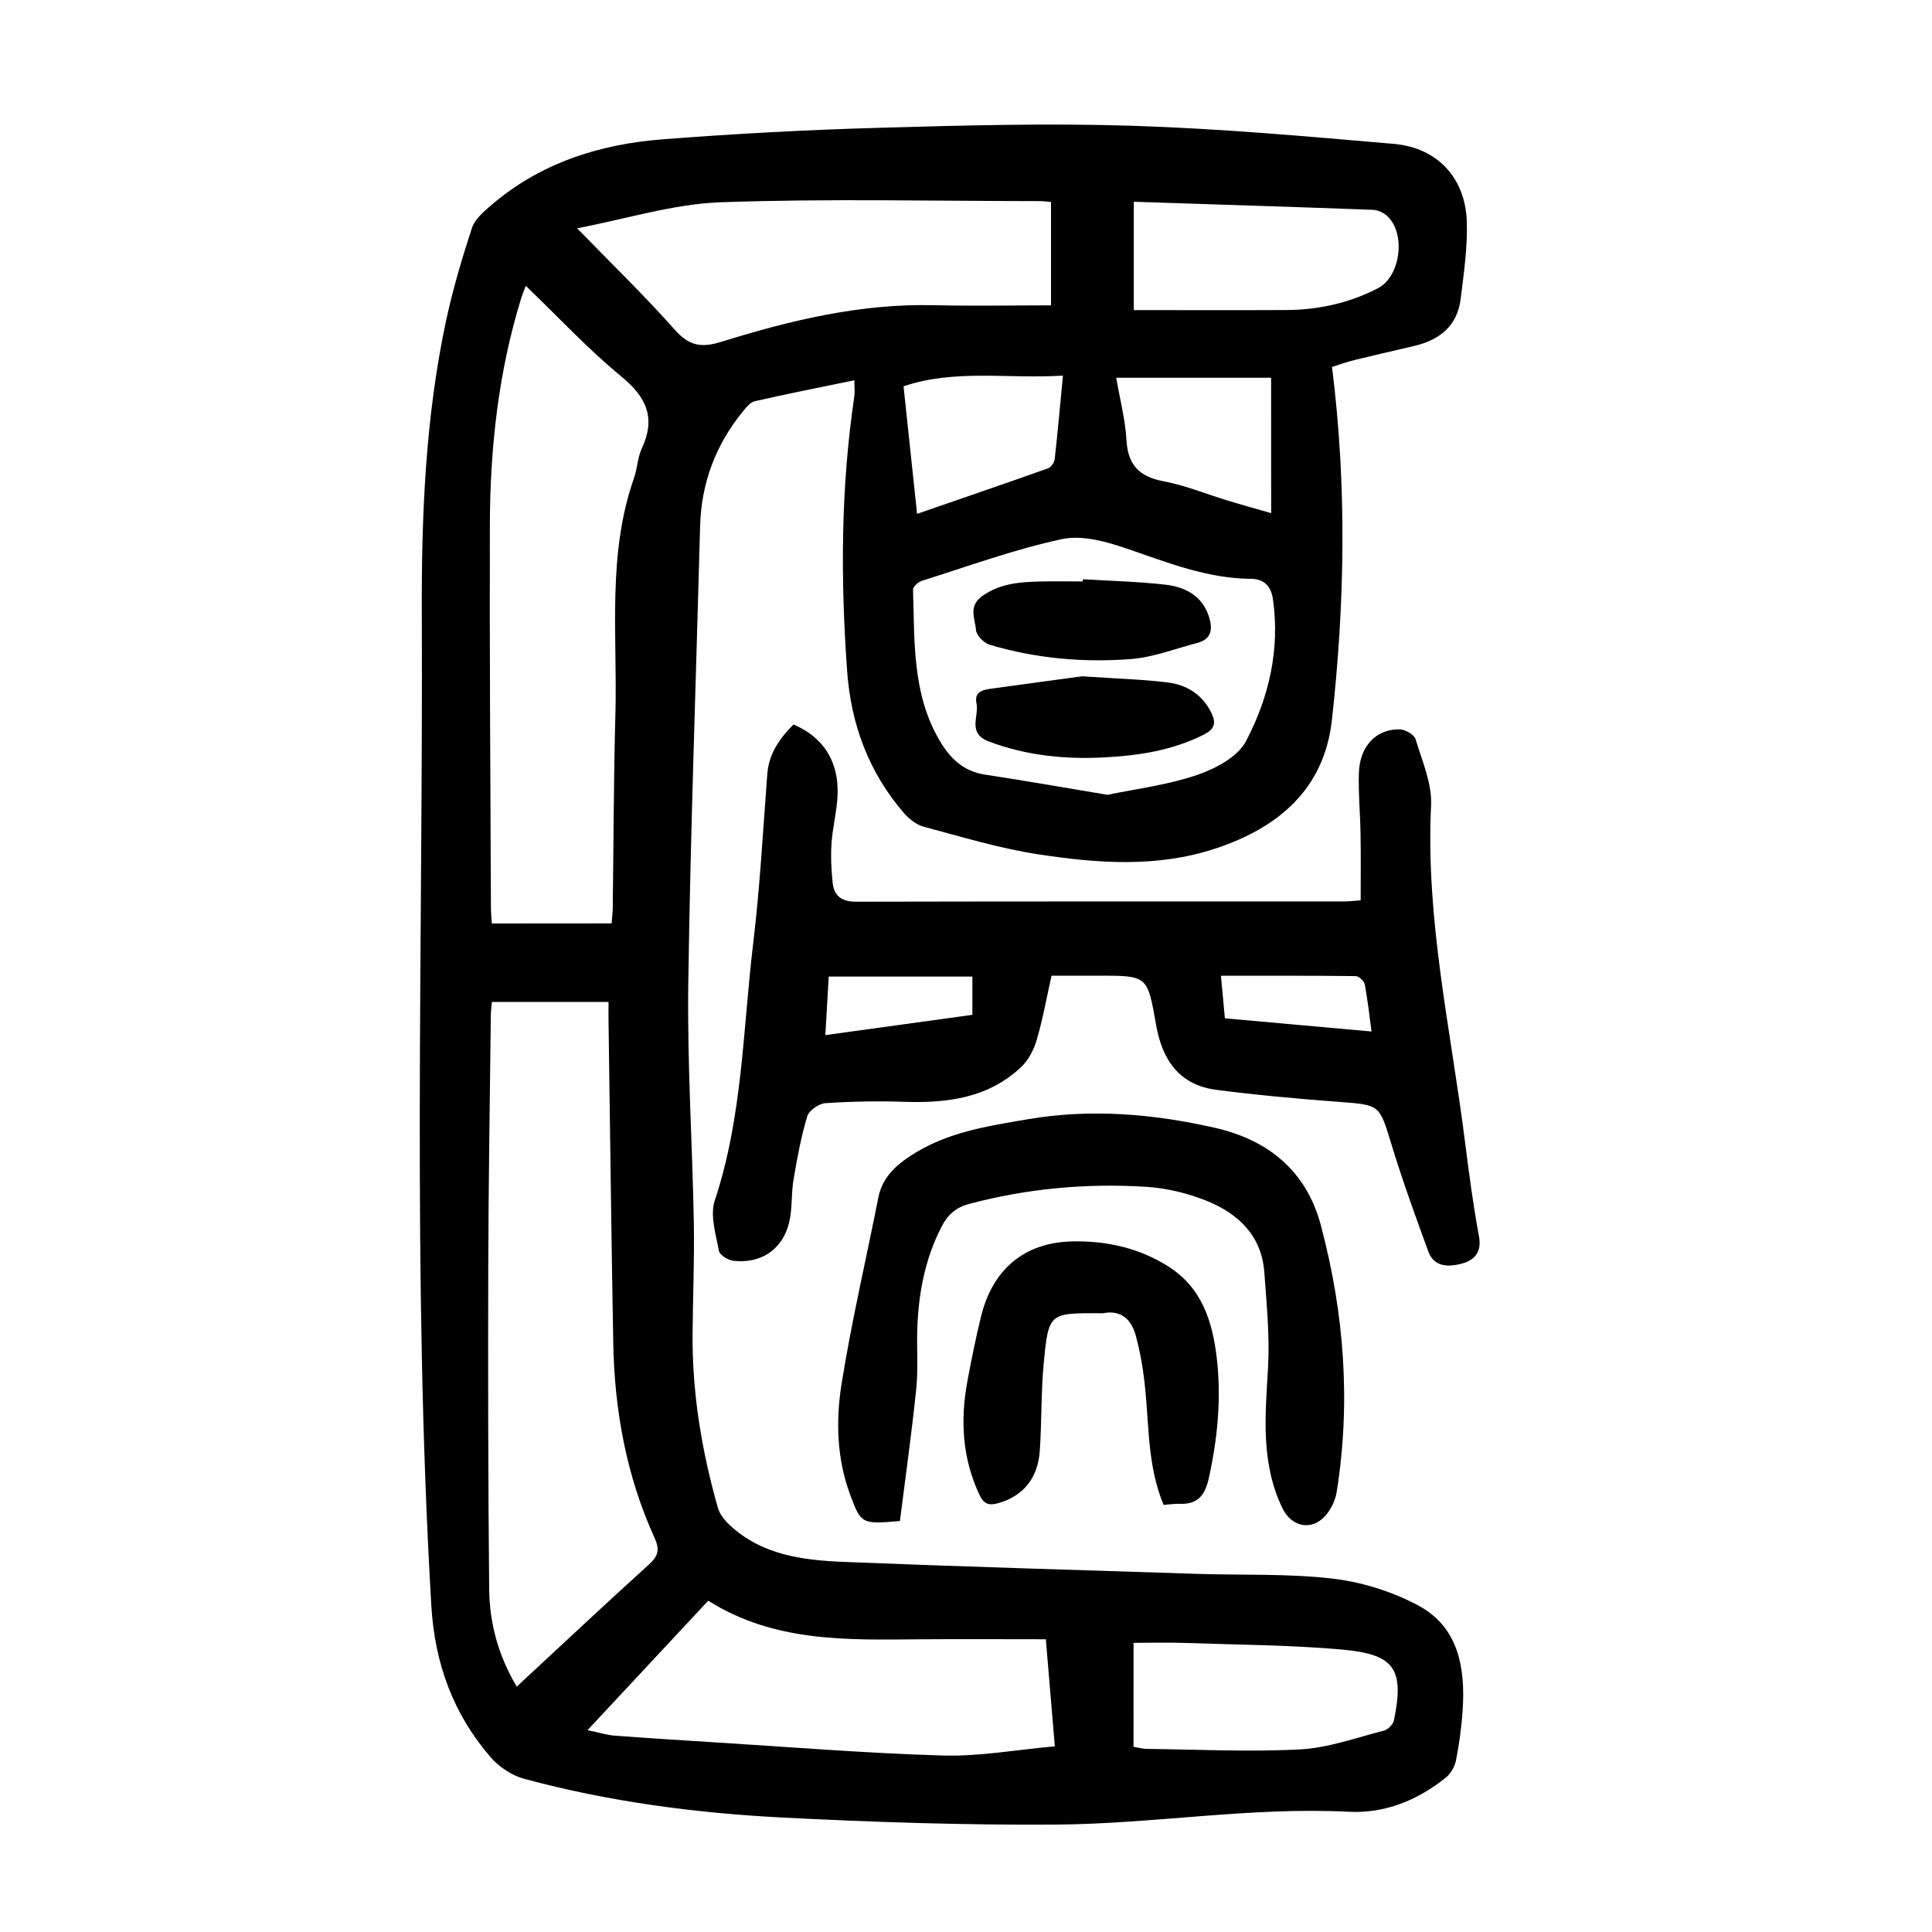 <?xml version="1.0" encoding="utf-8"?>
<svg version="1.1" id="zdic.net" xmlns="http://www.w3.org/2000/svg" xmlns:xlink="http://www.w3.org/1999/xlink" x="0px" y="0px"
	 viewBox="0 0 400 400" style="enable-background:new 0 0 400 400;" xml:space="preserve">
<g>
	<path d="M275.78,75.97c3.11,24.78,2.65,48.97-0.02,73.08c-1.58,14.32-11.1,22.35-24.17,26.65c-12.11,3.99-24.49,3.04-36.73,1.16
		c-7.97-1.23-15.77-3.6-23.59-5.69c-1.55-0.41-3.09-1.63-4.16-2.88c-7.24-8.43-10.92-18.26-11.72-29.36
		c-1.37-19-1.32-37.94,1.48-56.82c0.14-0.95,0.02-1.95,0.02-3.38c-7.06,1.46-13.87,2.8-20.63,4.34c-0.94,0.21-1.78,1.3-2.47,2.14
		c-5.63,6.91-8.61,14.82-8.84,23.76c-0.84,31.59-2,63.17-2.45,94.76c-0.23,16.46,0.85,32.93,1.15,49.4
		c0.14,7.74-0.21,15.49-0.26,23.23c-0.08,12.2,1.92,24.12,5.24,35.82c0.37,1.32,1.41,2.6,2.45,3.57c6.69,6.25,15.2,7.28,23.72,7.63
		c24.33,0.98,48.67,1.68,73,2.47c9.36,0.3,18.79-0.09,28.06,0.98c6.04,0.7,12.27,2.65,17.64,5.49c8.46,4.47,9.9,12.91,9.33,21.7
		c-0.23,3.48-0.7,6.97-1.37,10.39c-0.25,1.31-1.08,2.78-2.11,3.61c-5.83,4.72-12.68,7.47-20.08,7.09
		c-20.31-1.05-40.38,2.51-60.59,2.65c-18.84,0.13-37.7-0.49-56.52-1.45c-18.09-0.92-36.07-3.28-53.61-8.02
		c-2.55-0.69-5.2-2.43-6.94-4.44c-7.78-8.97-11.61-19.48-12.31-31.44C85.29,264,87.6,195.51,87.33,127.05
		c-0.08-20.22,0.74-40.5,4.97-60.4c1.4-6.57,3.32-13.06,5.41-19.45c0.6-1.83,2.44-3.39,4.01-4.73c10.17-8.73,22.35-12.6,35.4-13.62
		c14.93-1.16,29.89-1.97,44.86-2.39c17.48-0.5,34.99-0.98,52.46-0.42c18.07,0.57,36.12,2.19,54.15,3.75
		c9.04,0.78,14.84,7.11,15.1,16.17c0.15,5.3-0.62,10.66-1.28,15.95c-0.68,5.5-4.29,8.44-9.47,9.68c-4.13,0.98-8.27,1.91-12.39,2.92
		C278.87,74.92,277.24,75.51,275.78,75.97z M106.99,349.2c9.25-8.58,18.25-17.04,27.4-25.32c1.9-1.72,2.22-3.08,1.16-5.41
		c-5.84-12.8-8.32-26.37-8.58-40.36c-0.41-22.23-0.66-44.46-0.98-66.69c-0.02-1.32,0-2.64,0-3.97c-8.42,0-16.24,0-24.16,0
		c-0.08,1.06-0.2,1.92-0.21,2.78c-0.19,17.24-0.48,34.48-0.53,51.72c-0.06,22.35-0.03,44.71,0.19,67.06
		C101.35,336.03,103.14,342.75,106.99,349.2z M126.63,191.18c0.11-1.37,0.22-2.23,0.23-3.08c0.18-13.37,0.18-26.74,0.55-40.1
		c0.45-16.4-1.76-33.02,3.85-49.02c0.7-1.99,0.74-4.25,1.62-6.14c2.93-6.3,0.99-10.59-4.25-14.9c-6.9-5.67-13.03-12.29-19.77-18.77
		c-0.43,1.13-0.71,1.79-0.92,2.47c-4.74,15.29-6.47,31.03-6.52,46.95c-0.08,26.37,0.12,52.73,0.22,79.1c0,1.31,0.14,2.62,0.19,3.51
		C110.41,191.18,118.47,191.18,126.63,191.18z M217.6,63.22c0-7.89,0-14.64,0-21.4c-1.14-0.1-1.63-0.18-2.12-0.18
		c-22.12-0.01-44.25-0.55-66.34,0.24c-9.69,0.35-19.29,3.41-29.66,5.38c7.17,7.38,13.97,13.96,20.24,21.02
		c2.94,3.31,5.44,3.79,9.58,2.5c14.32-4.46,28.86-7.96,44.06-7.59C201.56,63.38,209.76,63.22,217.6,63.22z M216.53,339.39
		c-9.07,0-17.67-0.06-26.27,0.01c-14.99,0.14-30.03,0.59-43.63-7.99c-8.17,8.76-16.19,17.37-24.99,26.8
		c2.58,0.54,4.06,1.02,5.57,1.13c6.59,0.5,13.19,0.92,19.79,1.33c16.06,0.99,32.11,2.32,48.18,2.79c7.62,0.22,15.28-1.2,23.21-1.9
		C217.73,353.71,217.15,346.79,216.53,339.39z M229.3,164.56c5.73-1.2,12.32-2.01,18.49-4.09c3.82-1.29,8.46-3.75,10.18-7.02
		c4.72-8.99,7.04-18.86,5.6-29.27c-0.4-2.89-1.88-4.32-4.62-4.34c-9.05-0.08-17.25-3.38-25.63-6.25c-4.26-1.46-9.28-2.87-13.46-1.97
		c-9.83,2.11-19.36,5.6-28.99,8.63c-0.76,0.24-1.86,1.22-1.84,1.82c0.35,10.55-0.21,21.27,5.33,30.95c2.21,3.86,4.97,6.68,9.65,7.37
		C212.12,161.61,220.2,163.05,229.3,164.56z M234.68,361.65c1.04,0.18,1.88,0.43,2.72,0.44c10.6,0.12,21.22,0.66,31.78,0.1
		c5.85-0.31,11.61-2.42,17.37-3.89c0.84-0.22,1.9-1.33,2.07-2.18c2.12-10.49,0.19-13.61-10.6-14.58
		c-10.9-0.98-21.89-1.01-32.84-1.39c-3.45-0.12-6.9-0.02-10.49-0.02C234.68,347.5,234.68,354.34,234.68,361.65z M234.74,64.2
		c10.62,0,21.05,0.04,31.49-0.01c6.7-0.03,13.1-1.42,19.08-4.53c4.67-2.43,5.83-11.36,1.86-14.97c-0.76-0.69-1.95-1.21-2.97-1.25
		c-16.41-0.61-32.82-1.12-49.46-1.67C234.74,49.07,234.74,56.12,234.74,64.2z M263.17,78.21c-10.86,0-21.37,0-32.07,0
		c0.78,4.52,1.88,8.67,2.12,12.87c0.29,5.18,2.63,7.61,7.68,8.56c4.5,0.85,8.82,2.64,13.23,3.98c2.92,0.89,5.87,1.7,9.05,2.62
		C263.17,96.67,263.17,87.59,263.17,78.21z M220.07,77.77c-11.46,0.71-22.33-1.4-33,2.21c0.94,8.88,1.85,17.42,2.8,26.41
		c9.26-3.2,18.2-6.26,27.1-9.42c0.62-0.22,1.31-1.18,1.39-1.87C218.98,89.56,219.47,84,220.07,77.77z"/>
	<path d="M217.71,202c-1.04,4.63-1.82,9.05-3.08,13.34c-0.59,2.03-1.72,4.18-3.24,5.61c-6.77,6.36-15.19,7.46-24.06,7.17
		c-5.48-0.18-10.99-0.09-16.46,0.28c-1.35,0.09-3.38,1.52-3.75,2.74c-1.28,4.27-2.08,8.69-2.83,13.09c-0.44,2.57-0.27,5.25-0.7,7.83
		c-1,6.13-5.54,9.64-11.72,8.98c-1.11-0.12-2.87-1.2-3.03-2.07c-0.63-3.45-1.88-7.37-0.85-10.44c5.76-17.32,5.81-35.42,7.95-53.22
		c1.4-11.64,2.03-23.37,2.92-35.06c0.33-4.29,2.61-7.41,5.42-10.26c6.15,2.61,9.4,7.62,9.13,14.57c-0.13,3.35-1.02,6.67-1.25,10.02
		c-0.19,2.71-0.05,5.47,0.23,8.18c0.29,2.76,1.9,3.94,4.86,3.93c33.75-0.08,67.49-0.05,101.24-0.06c0.74,0,1.49-0.1,3.22-0.22
		c0-4.53,0.05-9.1-0.02-13.66c-0.07-4.25-0.48-8.5-0.35-12.73c0.18-5.54,3.59-9.13,8.48-9.01c1.14,0.03,2.97,1.08,3.26,2.04
		c1.36,4.5,3.43,9.19,3.21,13.71c-1.16,23.59,4.09,46.47,7.02,69.6c0.83,6.56,1.69,13.14,2.9,19.64c0.61,3.29-1,4.92-3.5,5.6
		c-2.63,0.72-5.76,0.86-6.98-2.47c-2.7-7.36-5.38-14.75-7.66-22.25c-2.5-8.2-2.31-8.11-11-8.76c-8.44-0.63-16.89-1.4-25.28-2.49
		c-7.69-1-11.2-6.29-12.44-13.46C237.58,202,237.59,202,227.52,202C224.28,202,221.05,202,217.71,202z M201.32,202.19
		c-10.08,0-19.78,0-29.74,0c-0.23,3.98-0.45,7.79-0.7,12.12c10.43-1.44,20.36-2.81,30.44-4.2
		C201.32,207.37,201.32,204.93,201.32,202.19z M253.6,210.83c10.3,0.92,20.16,1.81,30.36,2.73c-0.5-3.69-0.82-6.77-1.42-9.8
		c-0.13-0.68-1.22-1.66-1.87-1.67c-9.19-0.11-18.39-0.07-27.89-0.07C253.07,205.11,253.32,207.79,253.6,210.83z"/>
	<path d="M186.32,314.91c-7.89,0.69-8.06,0.61-10.31-5.46c-2.77-7.47-2.99-15.33-1.77-22.95c2.06-12.92,5.07-25.68,7.6-38.52
		c0.79-4.01,3.31-6.44,6.56-8.6c7.43-4.95,15.94-6.21,24.44-7.66c13.02-2.22,25.95-1.11,38.66,1.77
		c10.88,2.47,18.93,8.78,21.96,20.16c4.85,18.21,6.25,36.64,3.28,55.29c-0.31,1.92-1.42,4.09-2.84,5.39
		c-2.91,2.66-6.67,1.48-8.38-2.06c-4.52-9.34-3.57-19.13-2.99-29.04c0.38-6.55-0.29-13.17-0.76-19.75
		c-0.54-7.63-5.39-12.23-11.99-14.88c-3.88-1.55-8.15-2.6-12.32-2.87c-12.4-0.8-24.69,0.32-36.76,3.51
		c-2.76,0.73-4.45,2.19-5.75,4.72c-3.47,6.71-4.8,13.88-5.04,21.31c-0.13,4.12,0.21,8.28-0.22,12.36
		C188.75,296.77,187.46,305.85,186.32,314.91z"/>
	<path d="M240.91,311.57c-3.25-7.78-3-15.84-3.78-23.75c-0.37-3.82-0.98-7.67-2-11.37c-0.85-3.05-2.86-5.29-6.62-4.58
		c-0.36,0.07-0.75,0.01-1.12,0.01c-10.16,0-10.32-0.02-11.31,10.53c-0.56,5.95-0.39,11.96-0.8,17.93c-0.4,5.82-3.53,9.46-8.67,10.89
		c-1.89,0.53-2.93,0.14-3.81-1.72c-3.62-7.66-4.01-15.62-2.47-23.78c0.83-4.41,1.71-8.81,2.78-13.17
		c2.38-9.67,8.86-15.31,18.88-15.54c7.02-0.16,13.91,1.35,19.99,5.24c6.85,4.39,9.04,11.3,9.93,18.84
		c0.99,8.39,0.18,16.65-1.63,24.9c-0.78,3.57-2.28,5.5-6.04,5.35C243.27,311.31,242.27,311.47,240.91,311.57z"/>
	<path d="M224.2,119.93c5.72,0.35,11.47,0.47,17.16,1.13c3.97,0.46,7.48,2.26,8.89,6.46c0.82,2.45,0.79,4.77-2.36,5.59
		c-4.56,1.19-9.09,2.98-13.73,3.34c-9.87,0.76-19.73-0.12-29.28-2.97c-1.19-0.35-2.73-1.95-2.82-3.07
		c-0.18-2.34-1.67-4.95,1.39-7.07c3.66-2.54,7.62-2.84,11.73-2.94c3-0.08,5.99-0.02,8.99-0.02
		C224.19,120.23,224.19,120.08,224.2,119.93z"/>
	<path d="M224.06,140.02c7.55,0.51,12.67,0.64,17.72,1.28c3.84,0.48,7.02,2.4,8.91,6.06c1.1,2.13,0.97,3.52-1.46,4.74
		c-6.51,3.28-13.51,4.34-20.61,4.71c-8.13,0.43-16.13-0.37-23.89-3.29c-4.53-1.71-1.98-5.23-2.56-7.92c-0.53-2.5,1.47-2.8,3.23-3.04
		C212.4,141.59,219.4,140.65,224.06,140.02z"/>
</g>
</svg>
